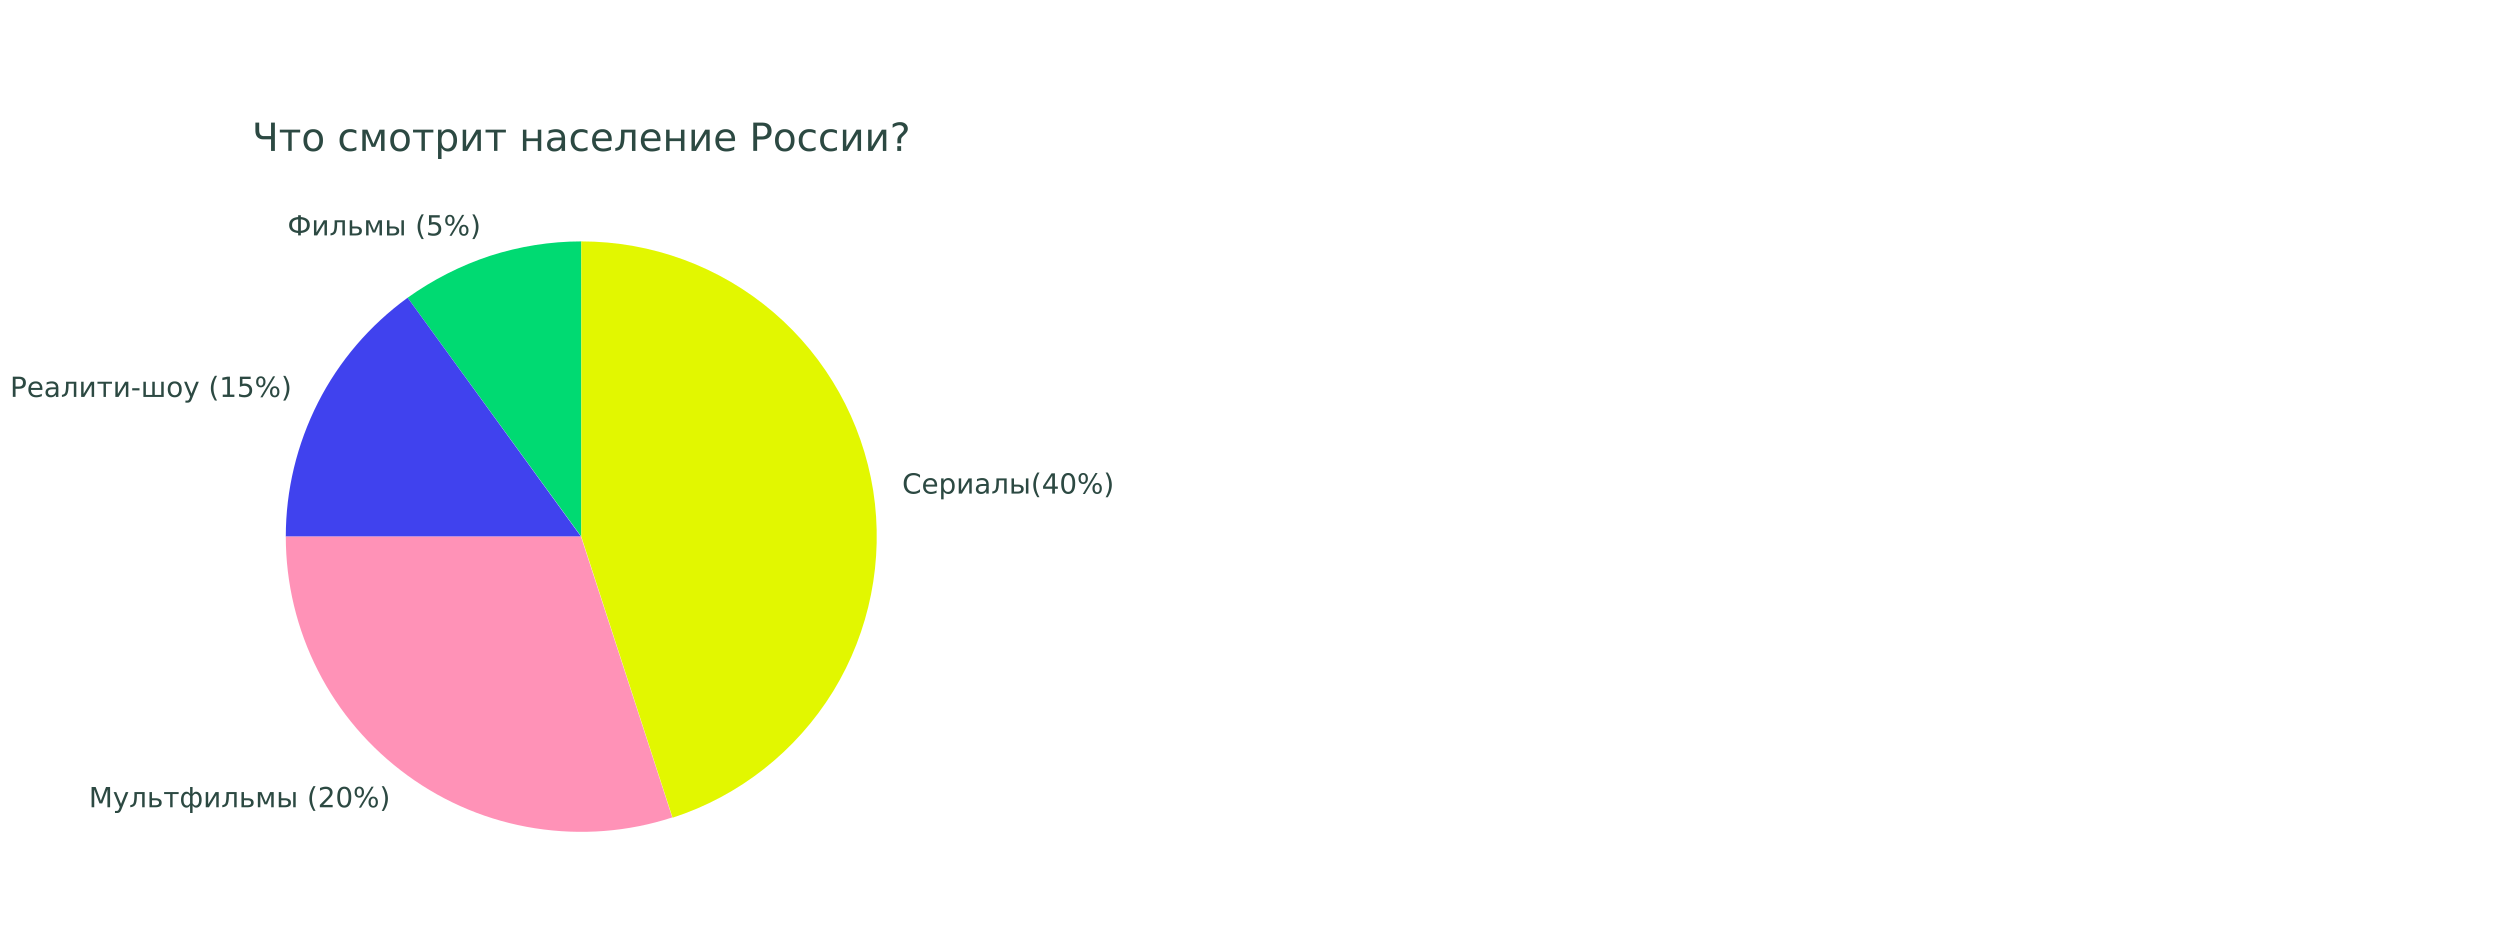 <svg xmlns="http://www.w3.org/2000/svg" width="901" height="341" fill="none"><g filter="url(#a)"><path fill="#00DA72" d="M209.5 83c-11.2 0-22.3 1.8-32.9 5.2-10.6 3.5-20.6 8.6-29.7 15.1l62.6 86.1z"/><path fill="#4042EE" d="M146.9 103.3c-13.6 9.9-24.7 22.8-32.3 37.8S103 172.6 103 189.4h106.4z"/><path fill="#FF92B7" d="M103 189.399c0 16.8 4 33.4 11.6 48.3 7.6 15 18.7 27.9 32.3 37.8s29.3 16.4 45.9 19 33.6 1.3 49.5-3.9l-32.9-101.2z"/><path fill="#E2F700" d="M242.4 290.7c24.1-7.8 44.6-24 57.9-45.6 13.2-21.6 18.3-47.2 14.4-72.3-4-25-16.7-47.8-36-64.3S234.8 83 209.5 83v106.4z"/><path fill="#2C4942" d="M107.441 75.058q-1.065.09-1.62.6c-.37.33-.56.82-.56 1.46s.19 1.13.56 1.46c.38.33.92.53 1.62.59zm.99 4.1c.71-.07 1.24-.26 1.62-.59.37-.33.56-.82.56-1.46s-.19-1.13-.56-1.46q-.555-.495-1.62-.6zm-.99.82c-1.03-.08-1.83-.36-2.39-.84-.56-.49-.84-1.16-.84-2.03s.28-1.54.84-2.03 1.35-.77 2.39-.85v-.68h.99v.68c1.03.08 1.83.36 2.38.84.56.49.83 1.16.83 2.03 0 .86-.28 1.54-.83 2.03s-1.35.77-2.38.84v.87h-.99zM117.831 75.379v5.47h-.89v-4.39l-2.64 4.39h-1.15v-5.47h.89v4.38l2.63-4.38zM119.111 80.849v-.75c.59-.09.98-.34 1.16-.75.22-.58.33-1.6.33-3.08v-.89h3.7v5.47h-.9v-4.75h-1.9v.54c0 1.41-.14 2.43-.43 3.06-.31.67-.96 1.05-1.96 1.15M129.471 79.229c0-.29-.11-.52-.32-.67s-.52-.23-.93-.23h-1.28v1.8h1.28c.41 0 .72-.08.93-.23.22-.16.32-.38.32-.67m-3.43-3.85h.9v2.23h1.32c.7 0 1.23.13 1.61.4.38.26.56.67.56 1.22s-.19.95-.56 1.22c-.38.27-.91.4-1.61.4h-2.22zM131.931 75.379h1.31l1.56 3.66 1.56-3.66h1.3v5.47h-.9v-4.61l-1.51 3.56h-.9l-1.51-3.56v4.61h-.9v-5.47zM144.671 75.379h.9v5.47h-.9zm-1.76 3.85c0-.29-.11-.52-.32-.67s-.52-.23-.93-.23h-1.28v1.8h1.28c.41 0 .72-.08.93-.23.21-.16.32-.38.32-.67m-3.44-3.85h.9v2.23h1.33c.7 0 1.23.13 1.61.4.38.26.56.67.56 1.22s-.19.95-.56 1.22c-.38.27-.91.4-1.61.4h-2.23zM152.74 73.259c-.44.75-.76 1.49-.97 2.22s-.32 1.47-.32 2.23c0 .75.11 1.5.32 2.23s.54 1.48.97 2.22h-.78c-.49-.77-.85-1.52-1.1-2.26-.24-.74-.36-1.47-.36-2.2q0-1.095.36-2.19c.24-.74.61-1.49 1.1-2.26h.78zM154.621 73.558h3.87v.83h-2.97v1.79c.14-.05.29-.09.43-.11s.29-.04.43-.04c.81 0 1.46.22 1.93.67.48.45.71 1.05.71 1.81 0 .78-.24 1.39-.73 1.83-.49.43-1.18.65-2.07.65-.31 0-.62-.03-.94-.08s-.64-.13-.98-.23v-.99c.29.16.6.28.91.36q.465.12.99.12c.56 0 1.01-.15 1.34-.44.33-.3.49-.7.49-1.21s-.16-.91-.49-1.2c-.33-.3-.77-.45-1.34-.45-.26 0-.53.03-.79.09s-.53.15-.8.27v-3.67zM167.171 77.638a.77.77 0 0 0-.67.36c-.16.24-.24.58-.24 1.01 0 .42.08.76.24 1s.38.36.67.36q.42 0 .66-.36c.16-.24.24-.58.24-1 0-.43-.08-.76-.24-1a.74.74 0 0 0-.66-.37m0-.62c.51 0 .92.18 1.22.54s.45.84.45 1.45-.15 1.09-.46 1.45c-.3.36-.71.53-1.22.53-.52 0-.93-.18-1.24-.53-.3-.36-.45-.84-.45-1.45s.15-1.1.46-1.45.73-.54 1.24-.54m-5.04-2.97q-.42 0-.66.36c-.16.24-.24.57-.24 1s.08.76.24 1.01q.24.36.66.36c.28 0 .51-.12.67-.36s.24-.58.24-1.01c0-.42-.08-.75-.24-1a.77.77 0 0 0-.67-.36m4.41-.62h.78l-4.56 7.56h-.78zm-4.41 0c.51 0 .92.18 1.23.53.31.36.46.84.46 1.45s-.15 1.1-.46 1.45c-.3.36-.72.53-1.23.53s-.93-.18-1.23-.53c-.3-.36-.45-.84-.45-1.45s.15-1.09.45-1.45c.31-.35.72-.53 1.23-.53M170.211 73.259h.78c.49.77.85 1.52 1.1 2.26q.36 1.11.36 2.19c0 .73-.12 1.46-.36 2.2s-.61 1.49-1.1 2.26h-.78c.43-.75.76-1.49.97-2.22s.32-1.48.32-2.23-.11-1.49-.32-2.23c-.22-.74-.54-1.48-.97-2.23M5.604 132.57v2.74h1.24c.46 0 .81-.12 1.06-.36s.38-.58.38-1.02-.13-.77-.38-1.01-.6-.36-1.06-.36h-1.24zm-.99-.81h2.23c.82 0 1.44.18 1.85.55q.63.555.63 1.62c0 .72-.21 1.26-.63 1.63s-1.04.55-1.85.55h-1.24v2.93h-.99zM15.285 136.089v.44h-4.13c.04.62.23 1.09.56 1.41s.8.49 1.39.49c.34 0 .68-.04 1-.13s.65-.21.97-.38v.85c-.32.14-.65.24-.99.31s-.68.11-1.03.11c-.87 0-1.56-.25-2.07-.76s-.76-1.2-.76-2.06q0-1.335.72-2.13c.48-.53 1.14-.79 1.96-.79.74 0 1.32.24 1.75.71.42.47.63 1.12.63 1.93m-.9-.27c-.01-.49-.14-.88-.41-1.18-.27-.29-.62-.44-1.07-.44q-.75 0-1.2.42c-.3.28-.47.68-.52 1.2zM19.244 136.299c-.73 0-1.23.08-1.51.25s-.42.45-.42.85c0 .32.11.57.32.76s.5.28.86.28c.5 0 .9-.18 1.2-.53q.45-.525.45-1.41v-.2zm1.79-.37v3.12h-.9v-.83c-.21.33-.46.58-.77.73-.31.16-.68.24-1.12.24-.56 0-1-.16-1.34-.47-.33-.31-.5-.74-.5-1.26 0-.61.21-1.08.62-1.39s1.03-.47 1.84-.47h1.26v-.09c0-.41-.14-.73-.41-.96s-.65-.34-1.15-.34c-.31 0-.62.04-.91.11-.3.08-.58.19-.85.34v-.83c.33-.13.65-.22.96-.28s.61-.1.9-.1c.79 0 1.38.21 1.77.62.41.4.6 1.02.6 1.86M22.315 139.05v-.75c.59-.09.98-.34 1.16-.75.22-.58.33-1.6.33-3.08v-.89h3.7v5.47h-.9v-4.75h-1.9v.54c0 1.41-.14 2.43-.43 3.06-.3.67-.96 1.05-1.96 1.15M33.924 133.58v5.47h-.89v-4.39l-2.64 4.39h-1.15v-5.47h.89v4.38l2.63-4.38zM35.124 133.58h5.24v.72h-2.18v4.75h-.88v-4.75h-2.18zM46.254 133.58v5.47h-.89v-4.39l-2.64 4.39h-1.15v-5.47h.89v4.38l2.63-4.38zM47.645 135.91h2.63v.8h-2.63zM55.794 138.33h2.31v-4.75h.9v5.47h-7.33v-5.47h.9v4.75h2.31v-4.75h.9v4.75zM62.974 134.209c-.48 0-.86.19-1.14.56-.28.38-.42.89-.42 1.55 0 .65.14 1.17.42 1.55s.66.56 1.15.56q.72 0 1.14-.57c.28-.38.42-.89.42-1.54s-.14-1.16-.42-1.54c-.29-.38-.67-.57-1.15-.57m0-.76c.78 0 1.39.25 1.84.76s.67 1.21.67 2.11c0 .89-.22 1.6-.67 2.11s-1.06.76-1.84.76-1.4-.25-1.84-.76-.67-1.21-.67-2.11.22-1.6.67-2.11 1.06-.76 1.84-.76M69.254 139.56c-.25.65-.5 1.08-.74 1.27-.24.2-.56.3-.97.3h-.72v-.75h.53c.25 0 .44-.06.58-.18s.29-.39.45-.83l.16-.41-2.21-5.38h.95l1.71 4.28 1.71-4.28h.95zM78.234 131.46c-.44.75-.76 1.49-.97 2.22s-.32 1.47-.32 2.23c0 .75.11 1.5.32 2.23.21.74.54 1.48.97 2.22h-.78c-.49-.77-.85-1.52-1.1-2.26-.24-.74-.36-1.47-.36-2.2q0-1.095.36-2.19c.24-.74.61-1.49 1.1-2.26h.78zM80.274 138.22h1.61v-5.56l-1.75.35v-.9l1.74-.35h.99v6.46h1.61v.83h-4.2zM86.474 131.759h3.87v.83h-2.97v1.79c.14-.05.29-.09.43-.11s.29-.04.43-.04c.81 0 1.46.22 1.93.67.48.45.71 1.05.71 1.81 0 .78-.24 1.39-.73 1.83-.49.43-1.18.65-2.07.65-.31 0-.62-.03-.94-.08s-.64-.13-.98-.23v-.99c.29.16.6.28.91.36q.465.12.99.12c.56 0 1.01-.15 1.34-.44.33-.3.49-.7.49-1.21s-.16-.91-.49-1.2c-.33-.3-.77-.45-1.34-.45-.26 0-.53.03-.79.09s-.53.15-.8.27v-3.67zM99.025 135.839a.77.77 0 0 0-.67.36c-.16.24-.24.58-.24 1.01 0 .42.08.76.24 1s.38.36.67.36q.42 0 .66-.36c.16-.24.24-.58.24-1 0-.43-.08-.76-.24-1a.74.74 0 0 0-.66-.37m0-.62c.51 0 .92.18 1.219.54s.45.84.45 1.45-.15 1.09-.46 1.45c-.3.36-.71.53-1.22.53-.52 0-.93-.18-1.24-.53-.3-.36-.45-.84-.45-1.45s.15-1.1.46-1.45.73-.54 1.24-.54m-5.03-2.97q-.42 0-.66.36c-.16.24-.24.57-.24 1s.08.76.24 1.01q.24.36.66.36c.28 0 .51-.12.67-.36s.24-.58.24-1.01c0-.42-.08-.75-.24-1-.17-.24-.39-.36-.67-.36m4.4-.62h.78l-4.56 7.56h-.78zm-4.4 0c.51 0 .92.18 1.23.53.31.36.46.84.46 1.45s-.15 1.1-.46 1.45c-.3.36-.72.53-1.23.53s-.93-.18-1.23-.53c-.3-.36-.45-.84-.45-1.45s.15-1.09.45-1.45c.3-.35.71-.53 1.23-.53M102.064 131.46h.78c.49.77.85 1.52 1.1 2.26q.36 1.11.36 2.19c0 .73-.12 1.46-.36 2.2s-.61 1.49-1.1 2.26h-.78c.43-.75.76-1.49.97-2.22s.32-1.48.32-2.23-.11-1.49-.32-2.23c-.22-.74-.54-1.48-.97-2.23M33.007 279.644h1.47l1.86 4.96 1.87-4.96h1.47v7.29h-.96v-6.4l-1.88 5h-.99l-1.88-5v6.4h-.96zM43.867 287.444c-.25.65-.5 1.08-.74 1.27-.24.2-.56.3-.97.3h-.72v-.75h.53c.25 0 .44-.06.58-.18s.29-.39.45-.83l.16-.41-2.21-5.38h.95l1.71 4.28 1.71-4.28h.95zM46.947 286.934v-.75c.59-.09.98-.34 1.16-.75.22-.58.33-1.6.33-3.08v-.89h3.7v5.47h-.9v-4.75h-1.9v.54c0 1.41-.14 2.43-.43 3.06-.31.67-.96 1.05-1.96 1.15M57.307 285.314c0-.29-.11-.52-.32-.67s-.52-.23-.93-.23h-1.28v1.8h1.28c.41 0 .72-.08.93-.23.22-.16.32-.38.32-.67m-3.44-3.85h.9v2.23h1.33c.7 0 1.23.13 1.61.4.38.26.56.67.56 1.22s-.19.95-.56 1.22c-.38.27-.91.4-1.61.4h-2.22v-5.47zM59.147 281.464h5.24v.72h-2.18v4.75h-.88v-4.75h-2.18zM66.157 284.204c0 .76.12 1.31.35 1.63.24.32.55.49.95.49.32 0 .67-.27 1.04-.82v-2.6c-.37-.55-.72-.82-1.04-.82-.4 0-.72.16-.95.49-.23.32-.35.86-.35 1.63m2.35 4.81v-2.78c-.19.31-.38.52-.6.65-.21.13-.46.19-.72.19-.54 0-1.01-.25-1.38-.75s-.57-1.2-.57-2.1.19-1.6.57-2.12.84-.77 1.38-.77c.27 0 .51.06.72.19.21.12.41.34.6.64v-2.52h.9v2.52c.19-.31.38-.52.6-.64.21-.12.46-.19.72-.19.54 0 1.01.26 1.38.77s.57 1.22.57 2.12q0 1.335-.57 2.1c-.38.51-.84.75-1.38.75-.27 0-.51-.06-.72-.19s-.41-.34-.6-.65v2.78zm3.25-4.81c0-.76-.12-1.31-.35-1.63-.24-.32-.55-.49-.95-.49-.32 0-.67.27-1.04.82v2.6c.37.55.72.82 1.04.82.4 0 .72-.16.95-.49.23-.32.35-.87.35-1.63M78.827 281.464v5.47h-.89v-4.39l-2.64 4.39h-1.15v-5.47h.89v4.38l2.63-4.38zM80.106 286.934v-.75c.59-.09.98-.34 1.16-.75.22-.58.33-1.6.33-3.08v-.89h3.7v5.47h-.9v-4.75h-1.9v.54c0 1.41-.14 2.43-.43 3.06-.31.67-.96 1.05-1.96 1.15M90.466 285.314c0-.29-.11-.52-.32-.67s-.52-.23-.93-.23h-1.28v1.8h1.28c.41 0 .72-.08.93-.23.21-.16.32-.38.32-.67m-3.44-3.85h.9v2.23h1.32c.7 0 1.23.13 1.61.4.38.26.56.67.56 1.22s-.19.95-.56 1.22c-.38.27-.91.4-1.61.4h-2.22zM92.927 281.464h1.31l1.55 3.66 1.56-3.66h1.3v5.47h-.9v-4.61l-1.51 3.56h-.9l-1.51-3.56v4.61h-.9zM105.667 281.464h.9v5.47h-.9zm-1.76 3.85c0-.29-.11-.52-.32-.67s-.52-.23-.93-.23h-1.28v1.8h1.28c.41 0 .72-.08.93-.23.21-.16.32-.38.32-.67m-3.44-3.85h.9v2.23h1.32c.7 0 1.23.13 1.61.4.38.26.56.67.56 1.22s-.19.95-.56 1.22c-.38.27-.91.4-1.61.4h-2.22zM113.737 279.344c-.44.75-.76 1.49-.97 2.22s-.32 1.47-.32 2.23c0 .75.11 1.5.32 2.23s.54 1.48.97 2.22h-.78c-.49-.77-.85-1.52-1.1-2.26-.24-.74-.36-1.47-.36-2.2q0-1.095.36-2.19c.24-.74.61-1.49 1.1-2.26h.78zM116.457 286.104h3.44v.83h-4.63v-.83q.555-.585 1.53-1.56c.65-.65 1.05-1.07 1.22-1.26q.48-.525.66-.9c.13-.25.19-.49.19-.72 0-.39-.14-.7-.41-.95-.27-.24-.63-.37-1.06-.37-.31 0-.64.05-.98.16s-.71.27-1.1.49v-1q.6-.24 1.11-.36c.35-.08.66-.12.95-.12.76 0 1.36.19 1.81.57s.67.88.67 1.51c0 .3-.06.58-.17.85s-.32.58-.61.95c-.08.09-.34.37-.78.82-.43.45-1.05 1.08-1.84 1.89M124.077 280.293c-.51 0-.89.25-1.15.75s-.38 1.25-.38 2.25.13 1.75.38 2.25c.26.5.64.75 1.15.75s.89-.25 1.15-.75.38-1.25.38-2.25-.13-1.75-.38-2.25c-.26-.5-.64-.75-1.15-.75m0-.78c.82 0 1.44.32 1.87.97s.65 1.58.65 2.81-.22 2.16-.65 2.81-1.06.97-1.87.97c-.82 0-1.44-.32-1.87-.97s-.65-1.58-.65-2.81.22-2.17.65-2.81c.43-.65 1.05-.97 1.87-.97M134.527 283.723a.77.77 0 0 0-.67.36c-.16.24-.24.58-.24 1.01 0 .42.08.76.24 1s.38.36.67.36q.42 0 .66-.36c.16-.24.24-.58.24-1 0-.43-.08-.76-.24-1a.74.74 0 0 0-.66-.37m0-.62c.51 0 .92.18 1.22.54s.45.84.45 1.45-.15 1.09-.46 1.45c-.3.36-.71.53-1.22.53-.52 0-.93-.18-1.24-.53-.3-.36-.45-.84-.45-1.45s.15-1.1.46-1.45.73-.54 1.24-.54m-5.04-2.97q-.42 0-.66.36c-.16.24-.24.57-.24 1s.08.76.24 1.01q.24.36.66.36c.28 0 .51-.12.67-.36s.24-.58.24-1.01c0-.42-.08-.75-.24-1a.77.77 0 0 0-.67-.36m4.41-.62h.78l-4.56 7.56h-.78zm-4.41 0c.51 0 .92.18 1.23.53.31.36.46.84.46 1.45s-.15 1.1-.46 1.45c-.3.36-.72.53-1.23.53-.52 0-.93-.18-1.23-.53-.3-.36-.45-.84-.45-1.45s.15-1.09.45-1.45c.31-.35.72-.53 1.23-.53M137.566 279.344h.78c.49.77.85 1.52 1.1 2.26q.36 1.11.36 2.19c0 .73-.12 1.46-.36 2.2s-.61 1.49-1.1 2.26h-.78c.43-.75.76-1.49.97-2.22.21-.74.32-1.48.32-2.23s-.11-1.49-.32-2.23c-.22-.74-.54-1.48-.97-2.23M331.577 167.159v1.04c-.33-.31-.69-.54-1.06-.69-.38-.15-.78-.23-1.2-.23-.83 0-1.47.25-1.91.76s-.66 1.25-.66 2.21.22 1.7.66 2.2c.44.51 1.08.76 1.91.76.42 0 .82-.08 1.2-.23s.73-.38 1.06-.69v1.03a4.093 4.093 0 0 1-2.32.71c-1.1 0-1.97-.34-2.61-1.01-.63-.68-.95-1.6-.95-2.77s.32-2.1.95-2.77c.64-.68 1.51-1.01 2.61-1.01.44 0 .85.06 1.23.17.39.12.75.29 1.09.52M337.738 170.929v.44h-4.13c.04.62.23 1.09.56 1.41s.8.49 1.39.49c.34 0 .68-.04 1-.13s.65-.21.97-.38v.85c-.32.14-.65.24-.99.31s-.68.11-1.03.11c-.87 0-1.56-.25-2.07-.76s-.76-1.2-.76-2.06q0-1.335.72-2.13c.48-.53 1.14-.79 1.96-.79.74 0 1.32.24 1.75.71.42.47.63 1.12.63 1.93m-.9-.27c-.01-.49-.14-.88-.41-1.18-.27-.29-.62-.44-1.07-.44q-.75 0-1.2.42c-.3.28-.47.68-.52 1.2zM340.078 173.07v2.9h-.9v-7.55h.9v.83c.19-.32.43-.57.72-.72.29-.16.63-.24 1.03-.24.66 0 1.2.26 1.62.79s.62 1.22.62 2.08-.21 1.55-.62 2.08-.95.79-1.62.79c-.4 0-.74-.08-1.03-.24q-.435-.24-.72-.72m3.06-1.91c0-.66-.14-1.18-.41-1.55-.27-.38-.65-.56-1.12-.56-.48 0-.85.19-1.12.56-.27.38-.41.89-.41 1.55s.14 1.18.41 1.55c.27.38.65.56 1.12.56.48 0 .85-.19 1.12-.56.28-.37.41-.89.41-1.55M350.207 168.42v5.47h-.89v-4.39l-2.64 4.39h-1.15v-5.47h.89v4.38l2.63-4.38zM354.547 171.139c-.73 0-1.23.08-1.51.25s-.42.45-.42.85c0 .32.11.57.32.76s.5.28.86.28c.5 0 .9-.18 1.2-.53q.45-.525.45-1.41v-.2zm1.79-.37v3.12h-.9v-.83c-.21.33-.46.58-.77.73-.31.16-.68.24-1.12.24-.56 0-1-.16-1.34-.47-.33-.31-.5-.74-.5-1.26 0-.61.21-1.08.62-1.39s1.03-.47 1.84-.47h1.26v-.09c0-.41-.14-.73-.41-.96s-.65-.34-1.15-.34c-.31 0-.62.04-.91.11-.3.08-.58.19-.85.34v-.83c.33-.13.65-.22.96-.28s.61-.1.9-.1c.79 0 1.38.21 1.77.62.41.4.6 1.02.6 1.86M357.617 173.89v-.75c.59-.09.98-.34 1.16-.75.22-.58.33-1.6.33-3.08v-.89h3.7v5.47h-.9v-4.75h-1.9v.54c0 1.41-.14 2.42-.43 3.06-.3.67-.96 1.05-1.96 1.15M369.737 168.42h.9v5.47h-.9zm-1.75 3.85c0-.29-.11-.52-.32-.67s-.52-.23-.93-.23h-1.28v1.8h1.28c.41 0 .72-.08.93-.23.21-.16.32-.38.32-.67m-3.44-3.85h.9v2.23h1.32c.7 0 1.23.13 1.61.4.38.26.56.67.56 1.22s-.19.95-.56 1.22c-.38.27-.91.4-1.61.4h-2.22zM374.636 166.3c-.44.75-.76 1.49-.97 2.22s-.32 1.47-.32 2.23c0 .75.11 1.5.32 2.23.21.74.54 1.48.97 2.22h-.78c-.49-.77-.85-1.52-1.1-2.26-.24-.74-.36-1.47-.36-2.2q0-1.095.36-2.19c.24-.74.61-1.49 1.1-2.26h.78zM379.218 167.46l-2.49 3.89h2.49zm-.26-.86h1.24v4.75h1.04v.82h-1.04v1.72h-.98v-1.72h-3.29v-.95zM384.977 167.249c-.51 0-.89.25-1.15.75s-.38 1.25-.38 2.25.13 1.75.38 2.25c.26.5.64.75 1.15.75s.89-.25 1.15-.75.38-1.25.38-2.25-.13-1.75-.38-2.25c-.26-.5-.64-.75-1.15-.75m0-.78c.82 0 1.44.32 1.87.97s.65 1.58.65 2.81-.22 2.16-.65 2.81-1.06.97-1.87.97c-.82 0-1.44-.32-1.87-.97s-.65-1.58-.65-2.81.22-2.17.65-2.81c.43-.65 1.05-.97 1.87-.97M395.427 170.679a.77.77 0 0 0-.67.36c-.16.24-.24.58-.24 1.01 0 .42.08.76.24 1s.38.36.67.36q.42 0 .66-.36c.16-.24.24-.58.24-1 0-.43-.08-.76-.24-1a.74.74 0 0 0-.66-.37m0-.62c.51 0 .92.18 1.22.54s.45.84.45 1.45-.15 1.09-.46 1.45c-.3.36-.71.53-1.22.53-.52 0-.93-.18-1.24-.53-.3-.36-.45-.84-.45-1.45s.15-1.1.46-1.45c.31-.36.72-.54 1.24-.54m-5.04-2.97q-.42 0-.66.36c-.16.24-.24.57-.24 1s.08.76.24 1.01q.24.36.66.36c.28 0 .51-.12.67-.36s.24-.58.24-1.01c0-.42-.08-.75-.24-1-.17-.24-.39-.36-.67-.36m4.41-.62h.78l-4.56 7.56h-.78zm-4.41 0c.51 0 .92.18 1.23.53.31.36.46.84.46 1.45s-.15 1.1-.46 1.45c-.3.36-.72.53-1.23.53s-.93-.18-1.23-.53c-.3-.36-.45-.84-.45-1.45s.15-1.09.45-1.45c.31-.35.72-.53 1.23-.53M398.457 166.3h.78c.49.77.85 1.52 1.1 2.26q.36 1.11.36 2.19c0 .73-.12 1.46-.36 2.2s-.61 1.49-1.1 2.26h-.78c.43-.75.76-1.49.97-2.22.21-.74.32-1.48.32-2.23s-.11-1.49-.32-2.23-.53-1.48-.97-2.23M97.682 50.396v-4.187h-2.856c-.854 0-1.526-.266-2.03-.798s-.756-1.343-.756-2.422v-2.8h1.372v2.688c0 .728.14 1.26.42 1.624s.7.547 1.274.547h2.576V40.19h1.386v10.206zM100.846 42.738h7.336v.994h-3.052v6.65h-1.232v-6.65h-3.052zM112.886 43.62c-.672 0-1.204.266-1.596.784-.392.532-.588 1.246-.588 2.17 0 .91.196 1.638.588 2.17s.924.784 1.61.784q1.008 0 1.596-.798c.392-.532.588-1.246.588-2.156s-.196-1.624-.588-2.156c-.42-.532-.938-.798-1.61-.798m0-1.064c1.092 0 1.946.35 2.576 1.064s.938 1.694.938 2.954c0 1.246-.308 2.24-.938 2.954s-1.484 1.064-2.576 1.064-1.96-.35-2.576-1.064-.938-1.694-.938-2.954.308-2.24.938-2.954c.616-.714 1.47-1.064 2.576-1.064M128.44 43.032v1.176a5 5 0 0 0-1.064-.448 4 4 0 0 0-1.078-.14c-.812 0-1.456.252-1.904.77s-.672 1.246-.672 2.17q0 1.407.672 2.184c.448.518 1.092.77 1.904.77.364 0 .728-.042 1.078-.14a4.7 4.7 0 0 0 1.064-.448v1.162a5.478 5.478 0 0 1-2.296.49c-1.148 0-2.072-.364-2.744-1.092s-1.022-1.708-1.022-2.94c0-1.246.336-2.226 1.022-2.94s1.624-1.078 2.828-1.078q.588 0 1.134.126c.378.098.728.21 1.078.378M130.582 42.738h1.834l2.17 5.124 2.184-5.125h1.82v7.658h-1.26v-6.454l-2.114 4.984h-1.26l-2.114-4.983v6.453h-1.26zM144.162 43.62c-.672 0-1.204.266-1.596.784-.392.532-.588 1.246-.588 2.17 0 .91.196 1.638.588 2.17s.924.784 1.61.784q1.008 0 1.596-.798c.392-.532.588-1.246.588-2.156s-.196-1.624-.588-2.156c-.42-.532-.952-.798-1.61-.798m0-1.064c1.092 0 1.946.35 2.576 1.064s.938 1.694.938 2.954c0 1.246-.308 2.24-.938 2.954s-1.484 1.064-2.576 1.064-1.96-.35-2.576-1.064-.938-1.694-.938-2.954.308-2.24.938-2.954c.616-.714 1.47-1.064 2.576-1.064M148.852 42.738h7.336v.994h-3.052v6.65h-1.232v-6.65h-3.052zM159.127 49.248v4.06h-1.26v-10.57h1.26V43.9c.266-.448.602-.798 1.008-1.008.406-.224.882-.336 1.442-.336.924 0 1.68.364 2.268 1.106s.868 1.708.868 2.912-.294 2.17-.868 2.912-1.33 1.106-2.268 1.106c-.56 0-1.036-.112-1.442-.336q-.609-.336-1.008-1.008m4.284-2.674c0-.924-.196-1.652-.574-2.17s-.91-.784-1.568-.784c-.672 0-1.19.266-1.568.784s-.574 1.246-.574 2.17.196 1.652.574 2.17c.378.532.91.784 1.568.784.672 0 1.19-.266 1.568-.784.378-.532.574-1.246.574-2.17M173.31 42.738v7.657h-1.246V44.25l-3.696 6.146h-1.61v-7.658h1.246v6.133l3.682-6.132zM174.99 42.738h7.336v.994h-3.052v6.65h-1.232v-6.65h-3.052zM188.459 42.738h1.26v3.121h4.088v-3.122h1.26v7.658h-1.26v-3.528h-4.088v3.529h-1.26zM201.128 46.546c-1.022 0-1.722.112-2.114.35s-.588.63-.588 1.19c0 .448.154.798.448 1.064s.7.392 1.204.392c.7 0 1.26-.252 1.68-.742q.63-.735.63-1.974v-.28zm2.52-.518v4.368h-1.26v-1.162c-.294.462-.644.812-1.078 1.022-.434.224-.952.336-1.568.336-.784 0-1.4-.224-1.876-.658-.462-.434-.7-1.036-.7-1.764 0-.854.294-1.512.868-1.946s1.442-.658 2.576-.658h1.764v-.126c0-.574-.196-1.022-.574-1.344s-.91-.476-1.61-.476c-.434 0-.868.056-1.274.154-.42.112-.812.266-1.19.476v-1.162c.462-.182.91-.308 1.344-.392s.854-.14 1.26-.14c1.106 0 1.932.294 2.478.868q.84.84.84 2.604M211.74 43.032v1.176a5 5 0 0 0-1.064-.448 4 4 0 0 0-1.078-.14c-.812 0-1.456.252-1.904.77s-.672 1.246-.672 2.17q0 1.407.672 2.184c.448.518 1.092.77 1.904.77.364 0 .728-.042 1.078-.14a4.7 4.7 0 0 0 1.064-.448v1.162a5.478 5.478 0 0 1-2.296.49c-1.148 0-2.072-.364-2.744-1.092s-1.022-1.708-1.022-2.94c0-1.246.336-2.226 1.022-2.94s1.624-1.078 2.828-1.078q.588 0 1.134.126c.378.098.728.21 1.078.378M220.477 46.252v.616h-5.782c.056.868.322 1.526.784 1.974s1.12.686 1.946.686c.476 0 .952-.056 1.4-.182s.91-.294 1.358-.532v1.19a7 7 0 0 1-1.386.434 7 7 0 0 1-1.442.154c-1.218 0-2.184-.35-2.898-1.064s-1.064-1.68-1.064-2.884q0-1.869 1.008-2.982c.672-.742 1.596-1.106 2.744-1.106 1.036 0 1.848.336 2.45.994.588.658.882 1.554.882 2.702m-1.26-.378c-.014-.686-.196-1.232-.574-1.638s-.868-.616-1.498-.616q-1.05 0-1.68.588c-.42.392-.658.952-.728 1.68zM221.75 50.396v-1.05c.826-.127 1.372-.476 1.624-1.05.308-.812.462-2.24.462-4.312v-1.247h5.18v7.658h-1.26v-6.664h-2.66v.756c0 1.974-.196 3.389-.602 4.285-.434.952-1.344 1.483-2.744 1.624M238.047 46.252v.616h-5.782c.056.868.322 1.526.784 1.974s1.12.686 1.946.686c.476 0 .952-.056 1.4-.182s.91-.294 1.358-.532v1.19a7 7 0 0 1-1.386.434 7 7 0 0 1-1.442.154c-1.218 0-2.184-.35-2.898-1.064s-1.064-1.68-1.064-2.884q0-1.869 1.008-2.982c.672-.742 1.596-1.106 2.744-1.106 1.036 0 1.848.336 2.45.994.574.658.882 1.554.882 2.702m-1.26-.378c-.014-.686-.196-1.232-.574-1.638s-.868-.616-1.498-.616q-1.05 0-1.68.588c-.42.392-.658.952-.728 1.68zM240.062 42.738h1.261v3.121h4.088v-3.122h1.26v7.658h-1.26v-3.528h-4.088v3.529h-1.261zM255.771 42.738v7.657h-1.246V44.25l-3.696 6.146h-1.61v-7.658h1.246v6.133l3.682-6.132zM264.912 46.252v.616h-5.782c.056.868.322 1.526.784 1.974s1.12.686 1.946.686c.476 0 .952-.056 1.4-.182s.91-.294 1.358-.532v1.19a7 7 0 0 1-1.386.434 7 7 0 0 1-1.442.154c-1.218 0-2.184-.35-2.898-1.064s-1.064-1.68-1.064-2.884q0-1.869 1.008-2.982c.672-.742 1.596-1.106 2.744-1.106 1.036 0 1.848.336 2.45.994.574.658.882 1.554.882 2.702m-1.26-.378c-.014-.686-.196-1.232-.574-1.638s-.868-.616-1.498-.616q-1.05 0-1.68.588c-.42.392-.658.952-.728 1.68zM272.851 41.324v3.836h1.736c.644 0 1.134-.168 1.484-.504s.532-.812.532-1.428-.182-1.078-.532-1.414-.84-.504-1.484-.504h-1.736zm-1.372-1.134h3.122c1.148 0 2.016.252 2.59.77q.882.777.882 2.268c0 1.008-.294 1.764-.882 2.282s-1.456.77-2.59.77h-1.736v4.102h-1.386zM282.832 43.62c-.672 0-1.204.266-1.596.784s-.588 1.246-.588 2.17c0 .91.196 1.638.588 2.17s.924.784 1.61.784q1.008 0 1.596-.798c.392-.532.588-1.246.588-2.156s-.196-1.624-.588-2.156c-.406-.532-.938-.798-1.61-.798m0-1.064c1.092 0 1.946.35 2.576 1.064s.938 1.694.938 2.954c0 1.246-.308 2.24-.938 2.954s-1.484 1.064-2.576 1.064-1.96-.35-2.576-1.064-.938-1.694-.938-2.954.308-2.24.938-2.954c.616-.714 1.47-1.064 2.576-1.064M293.933 43.032v1.176a5 5 0 0 0-1.064-.448 4 4 0 0 0-1.078-.14c-.812 0-1.456.252-1.904.77s-.672 1.246-.672 2.17q0 1.407.672 2.184c.448.518 1.092.77 1.904.77.364 0 .728-.042 1.078-.14a4.7 4.7 0 0 0 1.064-.448v1.162a5.478 5.478 0 0 1-2.296.49c-1.148 0-2.072-.364-2.744-1.092s-1.022-1.708-1.022-2.94c0-1.246.336-2.226 1.022-2.94s1.624-1.078 2.828-1.078q.588 0 1.134.126c.378.098.742.21 1.078.378M301.634 43.032v1.176a5 5 0 0 0-1.064-.448 4 4 0 0 0-1.078-.14c-.812 0-1.456.252-1.904.77s-.672 1.246-.672 2.17q0 1.407.672 2.184c.448.518 1.092.77 1.904.77.364 0 .728-.042 1.078-.14a4.7 4.7 0 0 0 1.064-.448v1.162a5.478 5.478 0 0 1-2.296.49c-1.148 0-2.072-.364-2.744-1.092s-1.022-1.708-1.022-2.94c0-1.246.336-2.226 1.022-2.94s1.624-1.078 2.828-1.078q.588 0 1.134.126c.378.098.728.21 1.078.378M310.327 42.738v7.657h-1.246V44.25l-3.696 6.146h-1.61v-7.658h1.246v6.133l3.682-6.132zM319.429 42.738v7.657h-1.246V44.25l-3.696 6.146h-1.61v-7.658h1.246v6.133l3.682-6.132zM323.377 48.66h1.386v1.736h-1.386zm1.344-1.008h-1.302v-1.05c0-.462.07-.84.196-1.134.126-.295.392-.645.812-1.037l.616-.601c.266-.238.448-.477.56-.686s.168-.434.168-.658a1.23 1.23 0 0 0-.448-.98c-.294-.252-.7-.379-1.19-.379-.364 0-.742.084-1.148.238s-.826.392-1.274.7v-1.287a5.3 5.3 0 0 1 1.302-.575 5 5 0 0 1 1.372-.196c.84 0 1.512.224 2.016.659.504.448.77 1.022.77 1.75 0 .35-.084.672-.252.994-.168.308-.448.658-.854 1.05l-.602.587c-.21.21-.364.379-.448.505a1.2 1.2 0 0 0-.182.35c-.028.097-.042.21-.056.35s-.014.322-.014.56v.84z"/></g><defs><filter id="a" width="908" height="348.8" x="-3" y="0" color-interpolation-filters="sRGB" filterUnits="userSpaceOnUse"><feFlood flood-opacity="0" result="BackgroundImageFix"/><feColorMatrix in="SourceAlpha" result="hardAlpha" values="0 0 0 0 0 0 0 0 0 0 0 0 0 0 0 0 0 0 127 0"/><feOffset dy="4"/><feGaussianBlur stdDeviation="2"/><feComposite in2="hardAlpha" operator="out"/><feColorMatrix values="0 0 0 0 0 0 0 0 0 0 0 0 0 0 0 0 0 0 0.25 0"/><feBlend in2="BackgroundImageFix" result="effect1_dropShadow_3684_9723"/><feBlend in="SourceGraphic" in2="effect1_dropShadow_3684_9723" result="shape"/></filter></defs></svg>